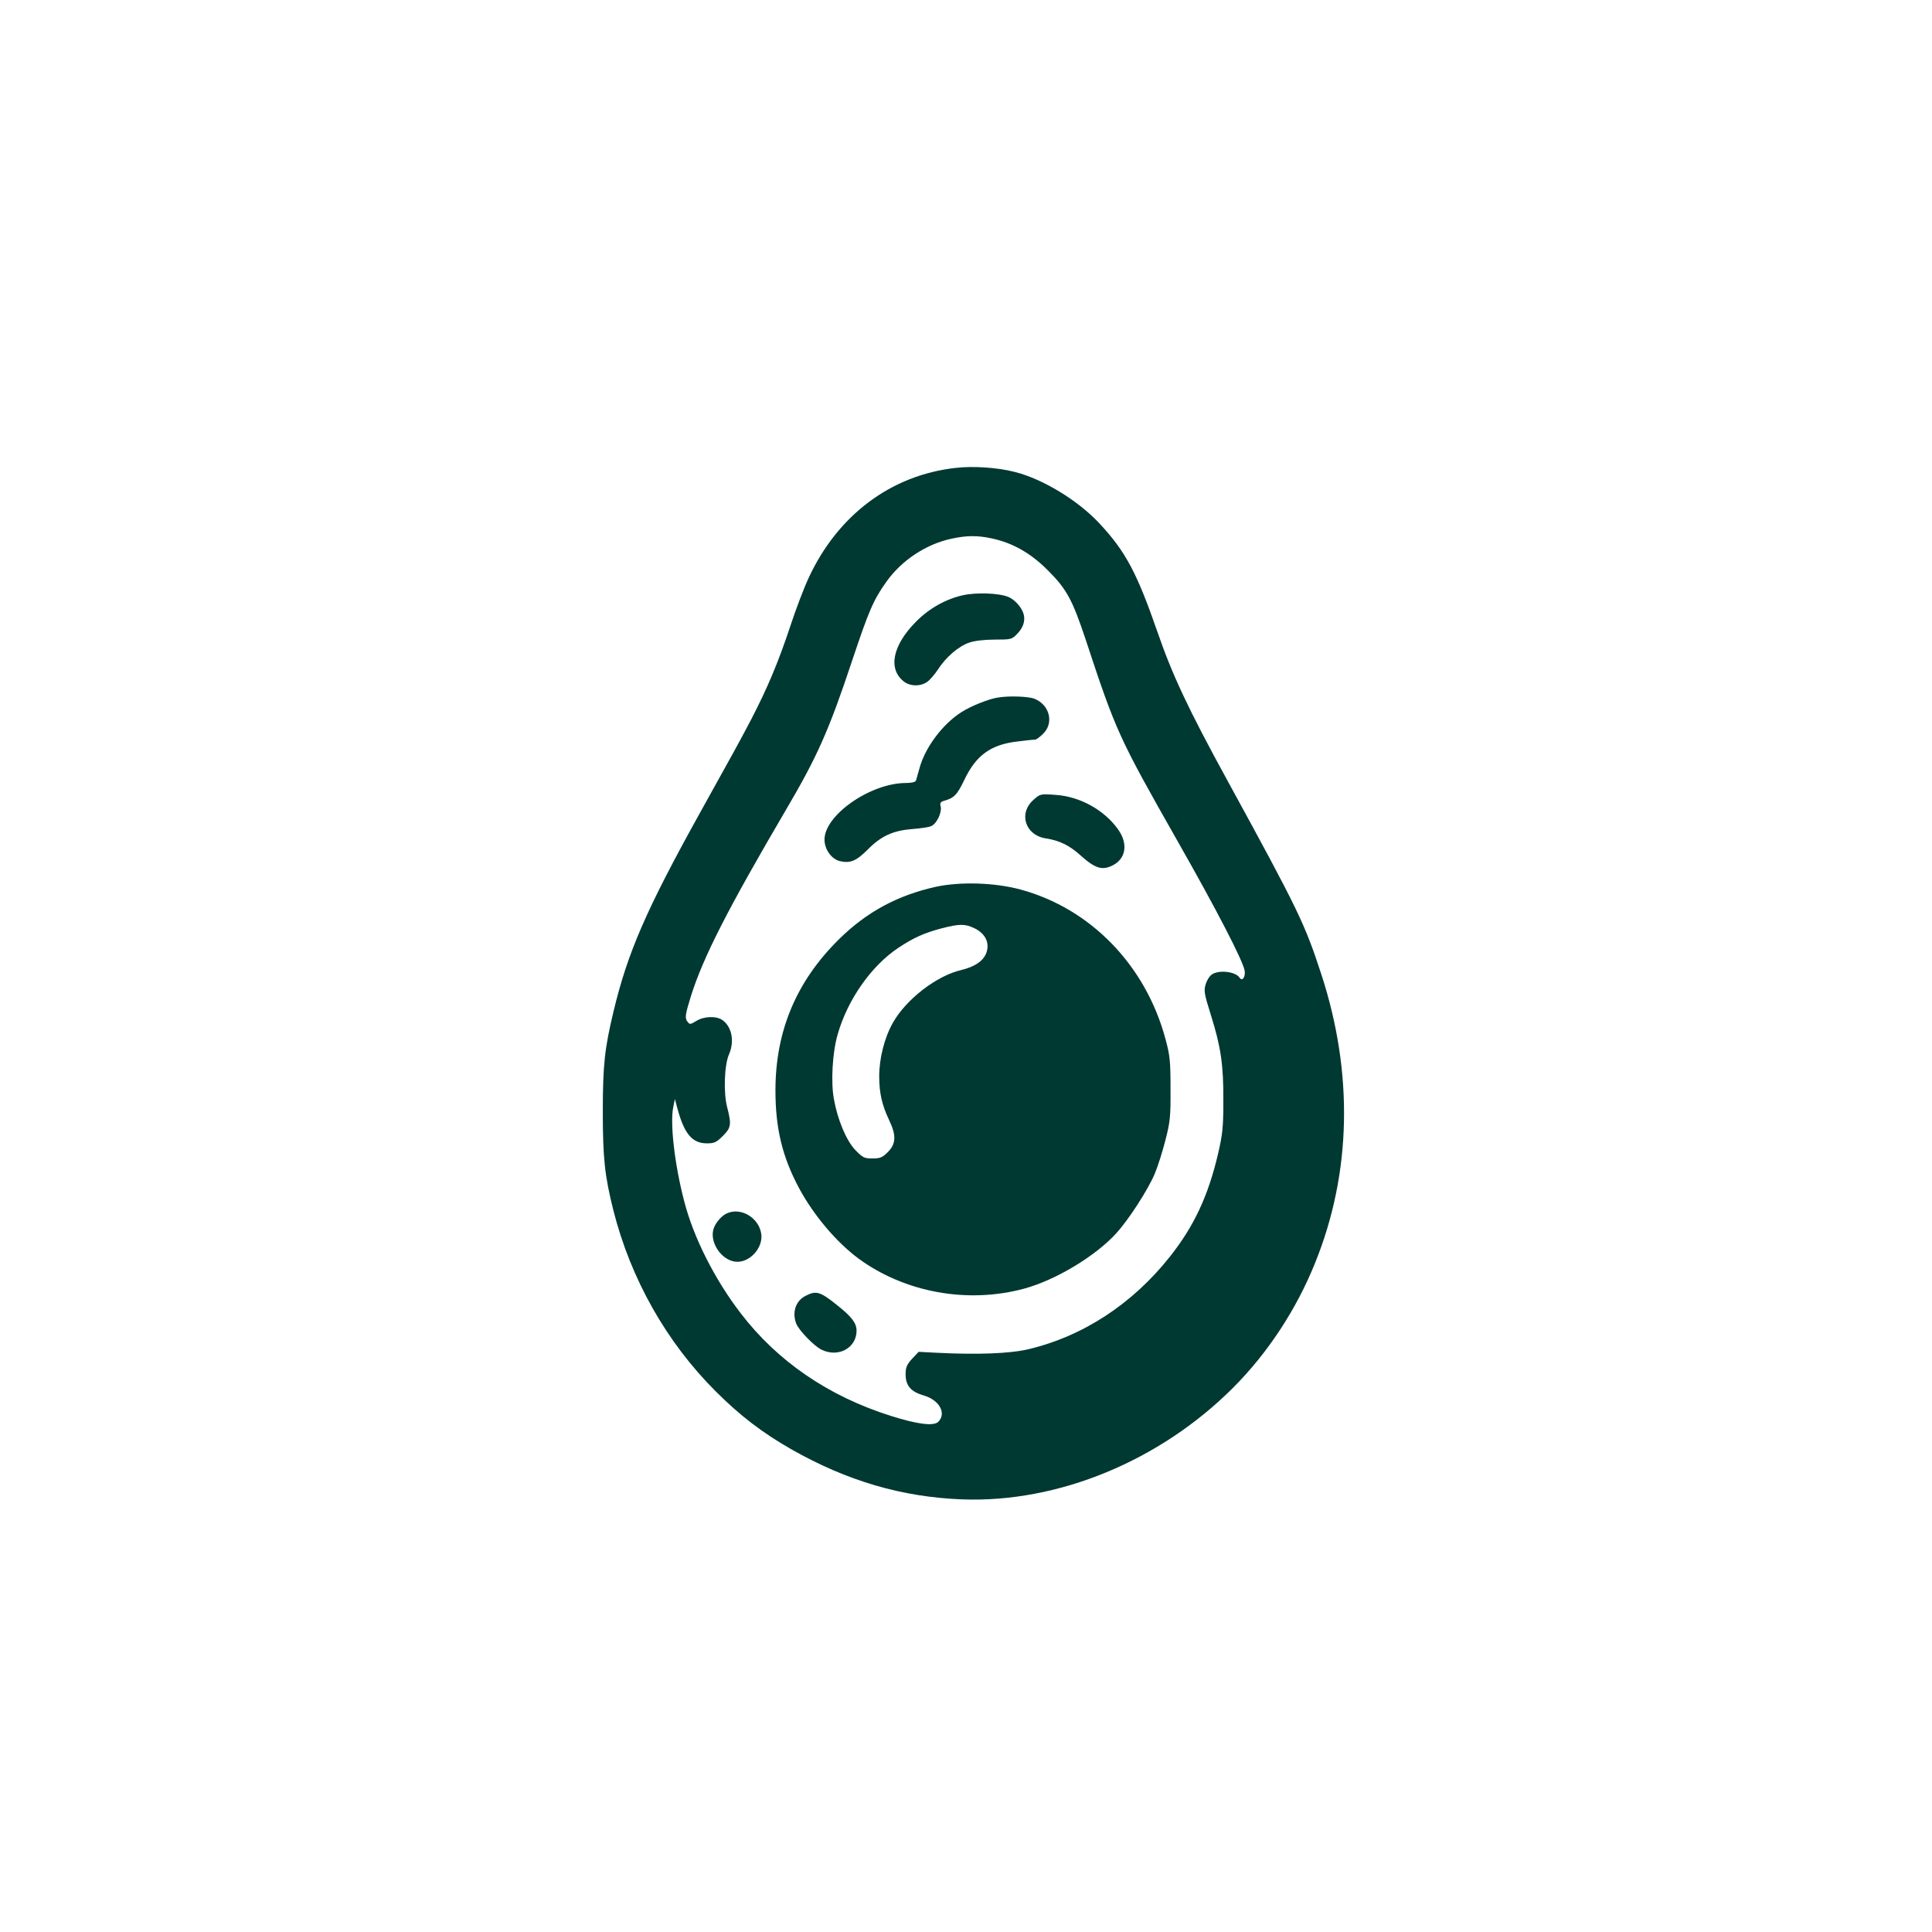 <?xml version="1.0" standalone="no"?>
<!DOCTYPE svg PUBLIC "-//W3C//DTD SVG 20010904//EN"
 "http://www.w3.org/TR/2001/REC-SVG-20010904/DTD/svg10.dtd">
<svg version="1.0" xmlns="http://www.w3.org/2000/svg"
 width="1024pt" height="1024pt" viewBox="0 0 1024 1024"
 preserveAspectRatio="xMidYMid meet">

<g transform="translate(0,1024) scale(0.1,-0.1)"
fill="#003932" stroke="none">
<path d="M5065 7760 c-342 -38 -625 -250 -779 -583 -24 -51 -67 -164 -96 -252
-64 -193 -121 -329 -207 -495 -66 -126 -89 -167 -274 -500 -283 -510 -382
-737 -457 -1050 -47 -196 -57 -284 -57 -530 0 -248 10 -342 56 -525 92 -364
282 -700 543 -960 129 -129 247 -219 401 -307 294 -167 586 -253 905 -265 509
-19 1048 204 1435 591 185 185 337 417 436 664 192 475 203 1004 33 1526 -89
272 -121 339 -494 1021 -211 385 -296 566 -375 795 -109 314 -169 427 -307
575 -114 123 -302 237 -451 274 -89 23 -219 32 -312 21z m193 -374 c111 -24
207 -79 297 -170 99 -99 129 -155 200 -368 160 -486 177 -521 484 -1062 209
-367 349 -638 358 -691 5 -32 -12 -58 -26 -38 -21 34 -111 44 -148 18 -13 -9
-27 -32 -33 -53 -10 -33 -7 -51 28 -162 53 -169 67 -264 66 -455 0 -138 -4
-177 -28 -280 -52 -223 -127 -383 -254 -544 -200 -253 -464 -425 -755 -493
-96 -22 -264 -29 -480 -18 l-98 5 -35 -37 c-28 -31 -34 -46 -34 -82 0 -60 27
-92 95 -112 84 -24 123 -95 78 -140 -25 -24 -111 -13 -253 32 -329 104 -599
289 -793 542 -138 179 -252 404 -301 597 -50 191 -75 408 -58 495 l9 45 12
-45 c37 -139 79 -190 158 -190 39 0 50 5 84 39 44 44 47 60 23 153 -20 76 -15
224 10 280 30 69 15 147 -36 182 -32 22 -96 20 -137 -5 -33 -20 -35 -20 -48
-3 -14 19 -11 37 19 134 65 207 196 463 501 983 169 287 230 424 354 797 88
263 112 320 182 418 80 112 209 198 345 227 79 17 136 18 214 1z"/>
<path d="M5103 7085 c-90 -20 -179 -70 -248 -140 -126 -127 -150 -253 -62
-319 33 -24 84 -25 120 -1 14 9 40 39 58 66 42 66 110 124 166 143 29 10 81
16 136 16 84 0 90 1 117 29 32 32 45 69 36 104 -9 36 -46 78 -81 93 -50 21
-172 25 -242 9z"/>
<path d="M5290 6543 c-49 -7 -146 -46 -195 -78 -99 -63 -191 -186 -221 -295
-9 -30 -17 -61 -19 -67 -3 -8 -23 -13 -53 -13 -188 0 -432 -170 -432 -300 0
-52 37 -103 81 -114 55 -13 87 0 148 61 72 73 135 101 237 109 43 3 89 10 101
16 29 14 56 73 49 103 -5 19 -1 25 16 30 55 15 71 32 109 111 62 131 141 188
282 204 45 6 87 10 94 10 6 0 25 14 42 31 58 57 35 152 -45 185 -31 13 -134
17 -194 7z"/>
<path d="M5478 6001 c-82 -72 -44 -189 67 -205 70 -11 122 -36 180 -88 80 -72
117 -83 174 -54 69 36 81 115 27 190 -73 103 -203 175 -332 183 -79 6 -81 5
-116 -26z"/>
<path d="M4961 5540 c-203 -45 -367 -133 -514 -278 -226 -223 -337 -486 -337
-802 0 -202 37 -353 126 -519 78 -144 196 -283 312 -370 247 -182 582 -243
884 -160 166 46 375 172 484 292 66 72 168 230 204 315 17 40 42 120 57 179
25 96 28 126 27 273 0 147 -3 176 -27 264 -105 390 -396 690 -767 791 -135 37
-318 43 -449 15z m204 -220 c60 -29 83 -81 61 -135 -18 -41 -61 -69 -130 -86
-131 -30 -293 -155 -363 -279 -45 -79 -73 -189 -73 -285 0 -89 15 -153 54
-235 37 -78 35 -123 -8 -166 -29 -29 -41 -34 -82 -34 -43 0 -51 4 -90 44 -48
50 -94 159 -114 270 -17 90 -8 249 20 344 52 183 178 363 321 458 83 55 137
79 231 104 94 24 123 24 173 0z"/>
<path d="M3855 3810 c-30 -12 -65 -53 -74 -86 -19 -71 42 -161 115 -171 76
-10 153 75 138 152 -15 82 -106 136 -179 105z"/>
<path d="M4272 3373 c-54 -26 -75 -87 -52 -148 14 -36 95 -120 135 -139 89
-43 185 10 185 101 0 40 -26 74 -100 133 -92 74 -113 81 -168 53z"/>
</g>
</svg>
